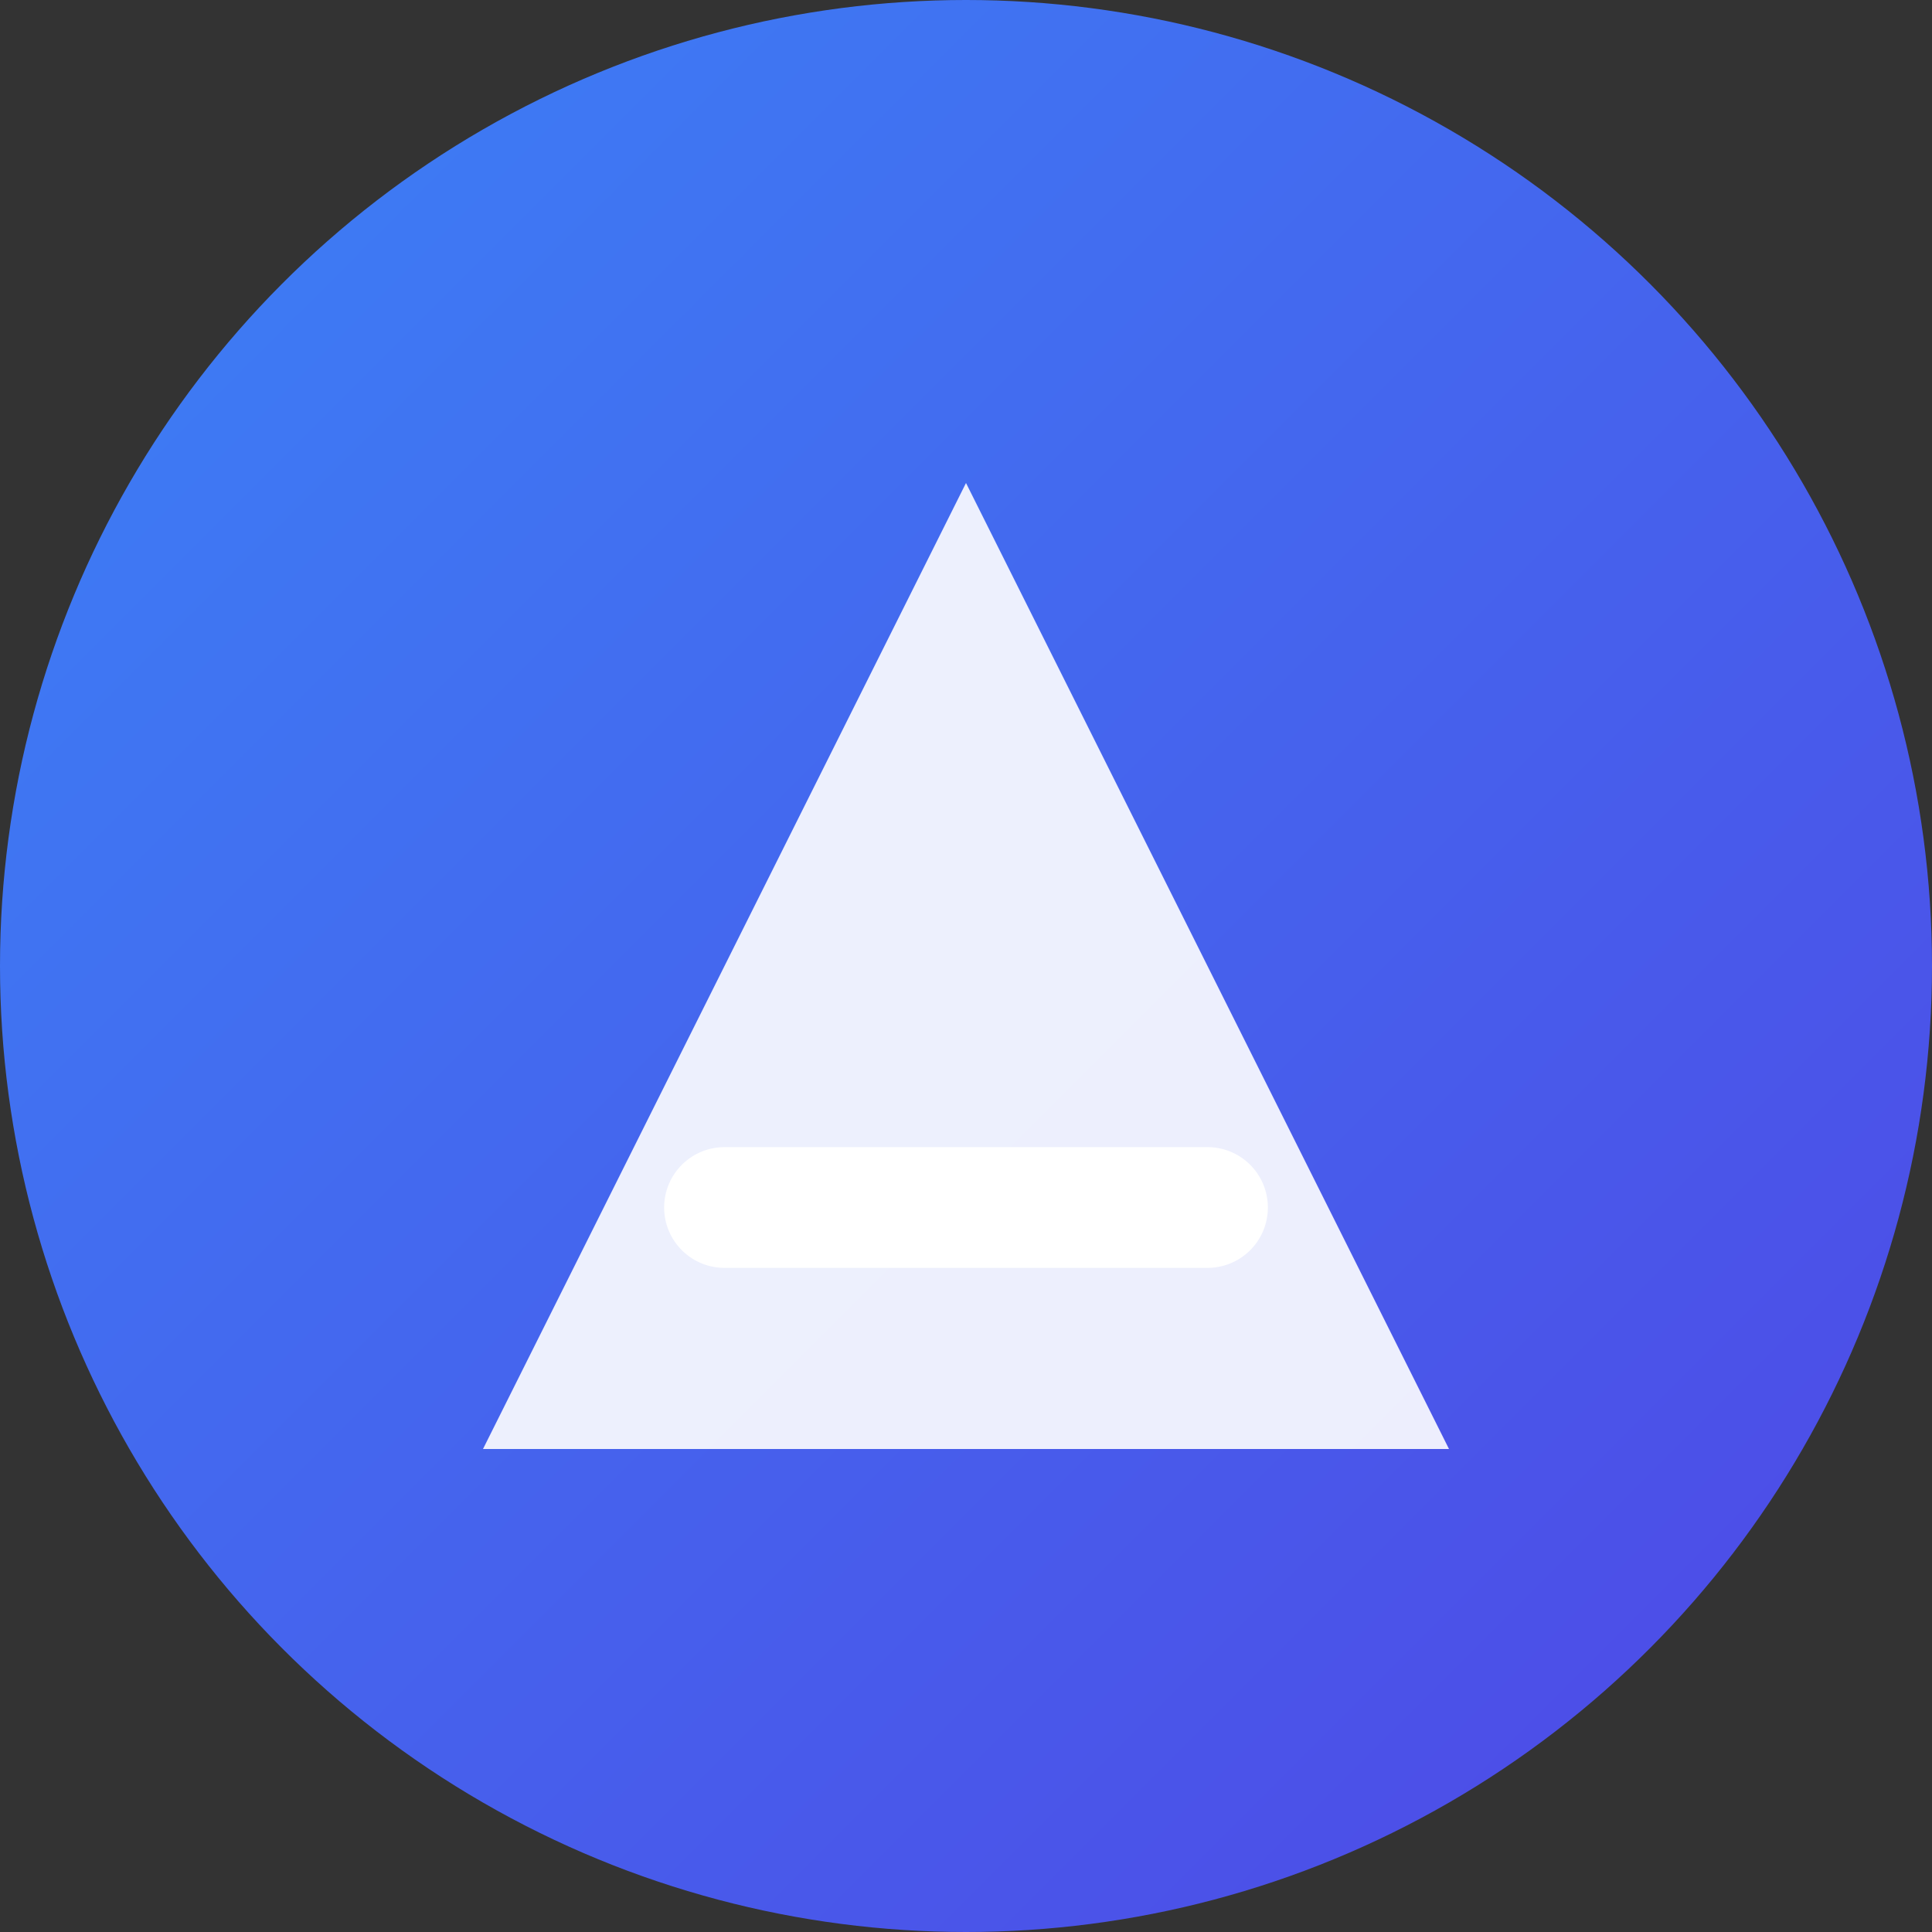 <?xml version="1.0" encoding="UTF-8"?>
<svg width="32" height="32" viewBox="0 0 32 32" fill="none" xmlns="http://www.w3.org/2000/svg">
  <rect x="0" y="0" width="32" height="32" fill="#333333" stroke="none"/>
  <!-- Sfondo circolare con gradiente -->
  <circle cx="16" cy="16" r="16" fill="url(#gradient)" />
  
  <!-- Lettera A stilizzata -->
  <path d="M16 8L24 24H8L16 8Z" fill="white" fill-opacity="0.9"/>
  <path d="M12 20H20" stroke="white" stroke-width="2" stroke-linecap="round"/>
  
  <!-- Definizione del gradiente -->
  <defs>
    <linearGradient id="gradient" x1="0" y1="0" x2="32" y2="32" gradientUnits="userSpaceOnUse">
      <stop offset="0%" stop-color="#3B82F6"/>
      <stop offset="100%" stop-color="#4F46E5"/>
    </linearGradient>
  </defs>
</svg> 